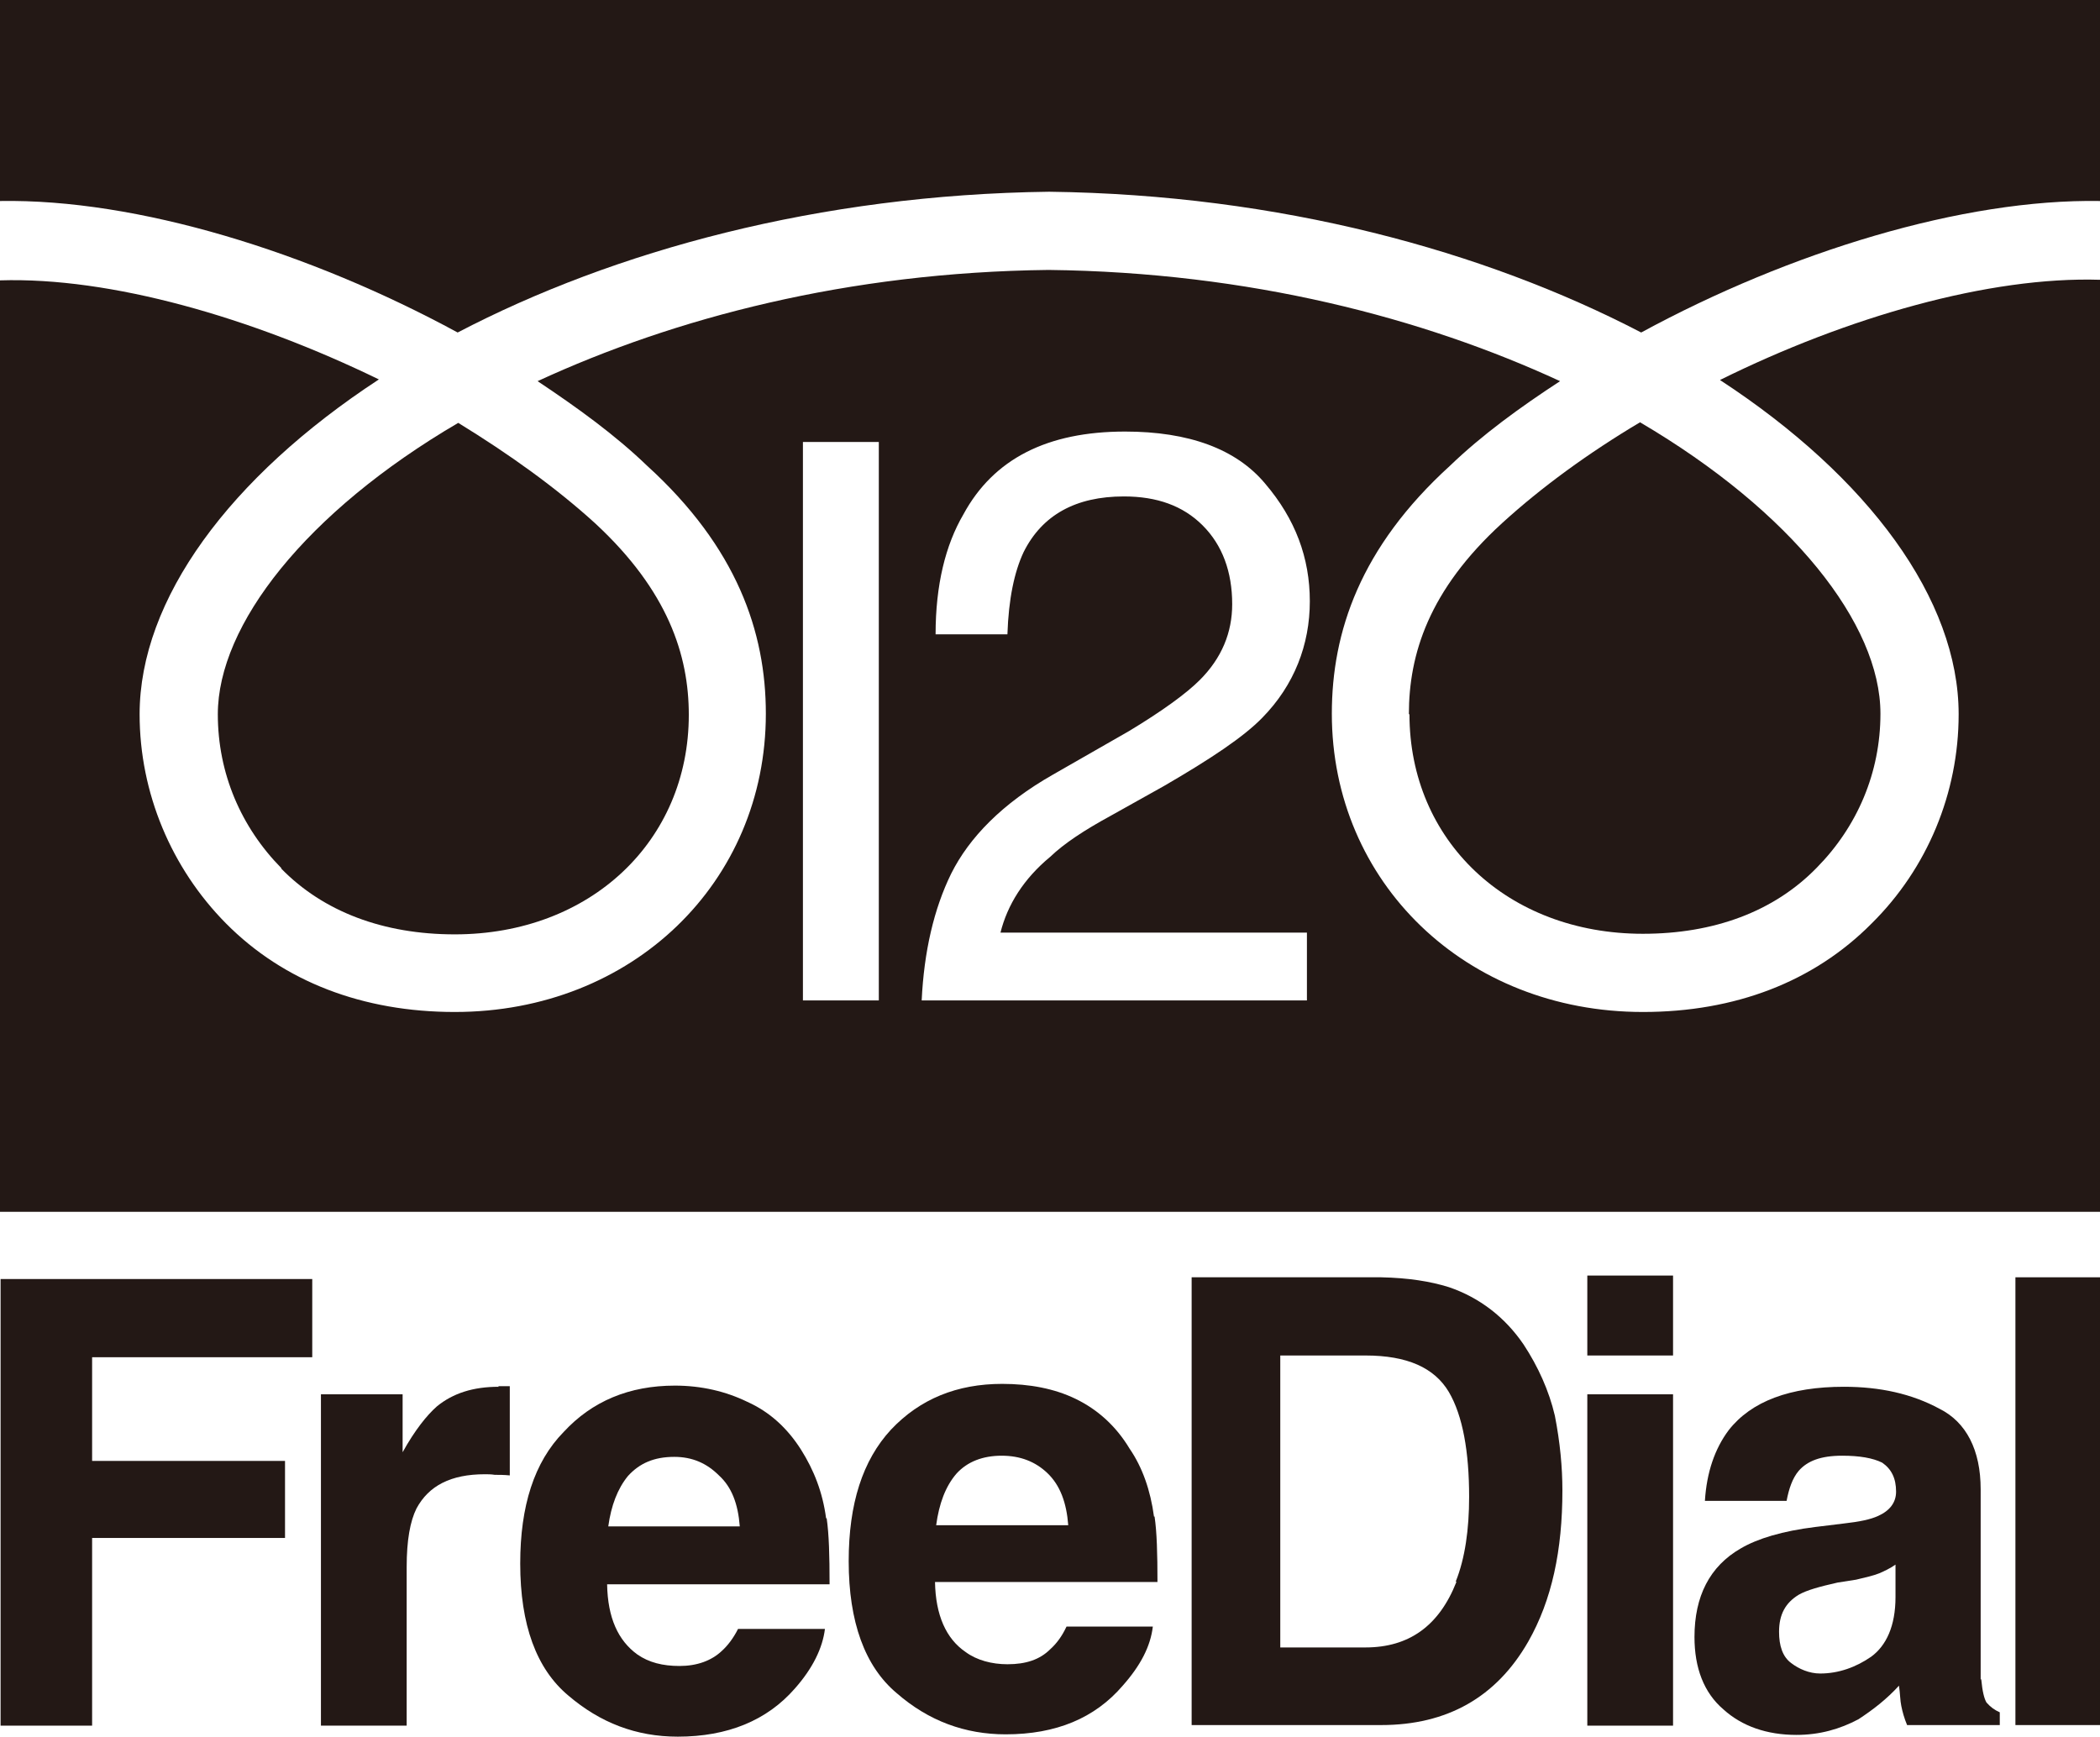 <?xml version="1.0" encoding="UTF-8"?><svg id="b" xmlns="http://www.w3.org/2000/svg" width="36.25" height="29.98" viewBox="0 0 36.25 29.98"><g id="c"><polygon points=".01 29.79 1.59 29.79 1.59 26.55 4.92 26.55 4.92 25.22 1.59 25.22 1.59 23.43 5.39 23.43 5.39 22.08 .01 22.08 .01 29.79" fill="#231815"/><path d="M8.61,23.94c-.44,0-.79.11-1.07.34-.17.15-.38.41-.59.79v-1h-1.41v5.72h1.48v-2.74c0-.46.06-.79.17-1.01.21-.39.59-.59,1.18-.59.05,0,.11,0,.17.01.07,0,.16,0,.26.01v-1.54h-.2Z" fill="#231815"/><path d="M14.26,26.21c-.06-.45-.21-.83-.43-1.18-.24-.38-.55-.66-.93-.83-.37-.18-.79-.28-1.25-.28-.79,0-1.43.27-1.92.8-.51.52-.75,1.28-.75,2.27,0,1.06.28,1.82.83,2.28.55.47,1.17.71,1.89.71.86,0,1.54-.28,2.02-.83.31-.35.48-.7.52-1.03h-1.5c-.08.16-.18.29-.28.38-.18.17-.43.26-.73.26-.29,0-.53-.06-.73-.2-.33-.24-.51-.63-.52-1.21h3.84c0-.5-.01-.86-.05-1.14ZM10.5,26.35c.05-.36.16-.65.34-.87.2-.22.45-.33.8-.33.31,0,.56.11.77.32.22.2.33.49.36.88h-2.27Z" fill="#231815"/><path d="M19.92,26.18c-.06-.45-.2-.85-.42-1.17-.24-.4-.56-.68-.93-.86-.37-.18-.8-.26-1.27-.26-.78,0-1.42.26-1.92.79-.49.53-.73,1.28-.73,2.27,0,1.05.28,1.82.83,2.28.55.48,1.18.71,1.88.71.87,0,1.54-.28,2.02-.84.31-.35.48-.68.52-1.02h-1.49c-.08.17-.17.29-.28.39-.18.18-.42.26-.74.26-.27,0-.53-.07-.72-.21-.34-.23-.52-.64-.53-1.21h3.84c0-.49-.01-.86-.05-1.13ZM16.16,26.33c.05-.37.16-.67.35-.89.19-.21.46-.31.78-.31s.58.1.79.3c.22.21.33.51.36.9h-2.28Z" fill="#231815"/><path d="M26.3,23.21c-.32-.47-.76-.81-1.29-.99-.32-.1-.7-.16-1.17-.17h-3.27v7.73h3.27c1.14,0,1.99-.48,2.54-1.44.41-.72.59-1.58.59-2.61,0-.4-.04-.83-.13-1.29-.1-.43-.29-.85-.54-1.23ZM25.14,27.31c-.3.76-.82,1.13-1.57,1.13h-1.47v-5.04h1.47c.72,0,1.19.21,1.44.63.24.41.35,1.03.35,1.81,0,.56-.07,1.06-.23,1.46Z" fill="#231815"/><rect x="27.4" y="22.02" width="1.48" height="1.38" fill="#231815"/><rect x="27.4" y="24.07" width="1.48" height="5.72" fill="#231815"/><path d="M34.19,28.99c0-.26,0-.48,0-.66v-2.62c0-.68-.25-1.16-.71-1.39-.48-.26-1.03-.38-1.65-.38-.93,0-1.6.25-1.99.75-.24.32-.38.73-.41,1.22h1.41c.04-.21.1-.39.21-.52.15-.17.38-.26.75-.26.3,0,.53.04.69.12.16.11.24.27.24.5,0,.19-.11.33-.31.42-.13.06-.32.1-.59.13l-.49.06c-.57.07-1,.2-1.29.37-.54.31-.8.83-.8,1.53,0,.53.16.96.5,1.25.32.29.75.44,1.26.44.4,0,.75-.1,1.07-.27.26-.17.49-.35.7-.58.02.13.02.26.04.35.02.1.05.21.1.33h1.6v-.22c-.09-.04-.16-.09-.23-.17-.04-.07-.07-.19-.09-.4ZM32.72,27.57c0,.5-.16.84-.42,1.03-.26.18-.56.29-.88.29-.19,0-.37-.08-.5-.18-.15-.11-.21-.3-.21-.54,0-.3.11-.5.34-.64.14-.08.36-.14.67-.21l.32-.05c.17-.04.3-.07.4-.11.09-.04.18-.08.28-.15v.56Z" fill="#231815"/><rect x="34.79" y="22.05" width="1.46" height="7.73" fill="#231815"/><path d="M4.85,14.99c.73.75,1.77,1.14,3,1.14,2.34,0,4.04-1.61,4.04-3.79,0-1.03-.36-2.14-1.61-3.3-.68-.62-1.49-1.2-2.37-1.74-2.63,1.54-4.15,3.49-4.15,5.03,0,1.02.4,1.95,1.1,2.66Z" fill="#231815"/><path d="M33.81,12.33c0,1.36-.54,2.66-1.5,3.61-1,1.01-2.36,1.53-3.95,1.53-3.06,0-5.37-2.24-5.37-5.15,0-1.41.49-2.87,2.04-4.28.55-.53,1.21-1.01,1.9-1.46-2.36-1.09-5.36-1.88-8.83-1.92-3.47.04-6.46.83-8.82,1.92.69.46,1.34.93,1.89,1.46,1.55,1.41,2.05,2.87,2.05,4.28,0,2.91-2.3,5.15-5.37,5.15-1.58,0-2.95-.52-3.95-1.53-.94-.95-1.49-2.25-1.49-3.61,0-1.98,1.55-4.09,4.13-5.78-2.2-1.07-4.63-1.77-6.54-1.71v16.08h36.25V4.83c-1.91-.06-4.36.64-6.56,1.73,2.57,1.68,4.12,3.79,4.12,5.77ZM15.17,17.27h-1.31V7.63h1.31v9.64ZM22.56,16.1v1.17h-6.65c.04-.84.21-1.58.51-2.19.31-.62.88-1.21,1.76-1.71l1.31-.75c.58-.35.99-.65,1.22-.88.38-.38.56-.82.56-1.31,0-.56-.17-1.02-.51-1.36-.34-.34-.79-.5-1.36-.5-.83,0-1.41.32-1.73.96-.16.34-.26.81-.28,1.42h-1.24c0-.85.17-1.54.48-2.07.52-.96,1.45-1.43,2.79-1.43,1.1,0,1.92.3,2.42.9.52.61.77,1.28.77,2.03s-.27,1.45-.82,2.01c-.32.33-.89.71-1.7,1.18l-.93.52c-.44.24-.79.47-1.03.7-.46.38-.74.83-.86,1.31h5.3Z" fill="#231815"/><path d="M0,0v3.47c2.37-.04,5.34.88,7.9,2.27,2.7-1.41,6.24-2.38,10.21-2.43,3.98.05,7.51,1.02,10.22,2.43,2.56-1.39,5.55-2.31,7.92-2.27V0H0Z" fill="#231815"/><path d="M24.33,12.33c0,2.18,1.69,3.79,4.03,3.79,1.22,0,2.26-.38,3-1.14.7-.71,1.1-1.64,1.1-2.66,0-1.55-1.53-3.49-4.15-5.03-.89.53-1.7,1.12-2.38,1.74-1.27,1.16-1.61,2.27-1.61,3.3Z" fill="#231815"/></g></svg>